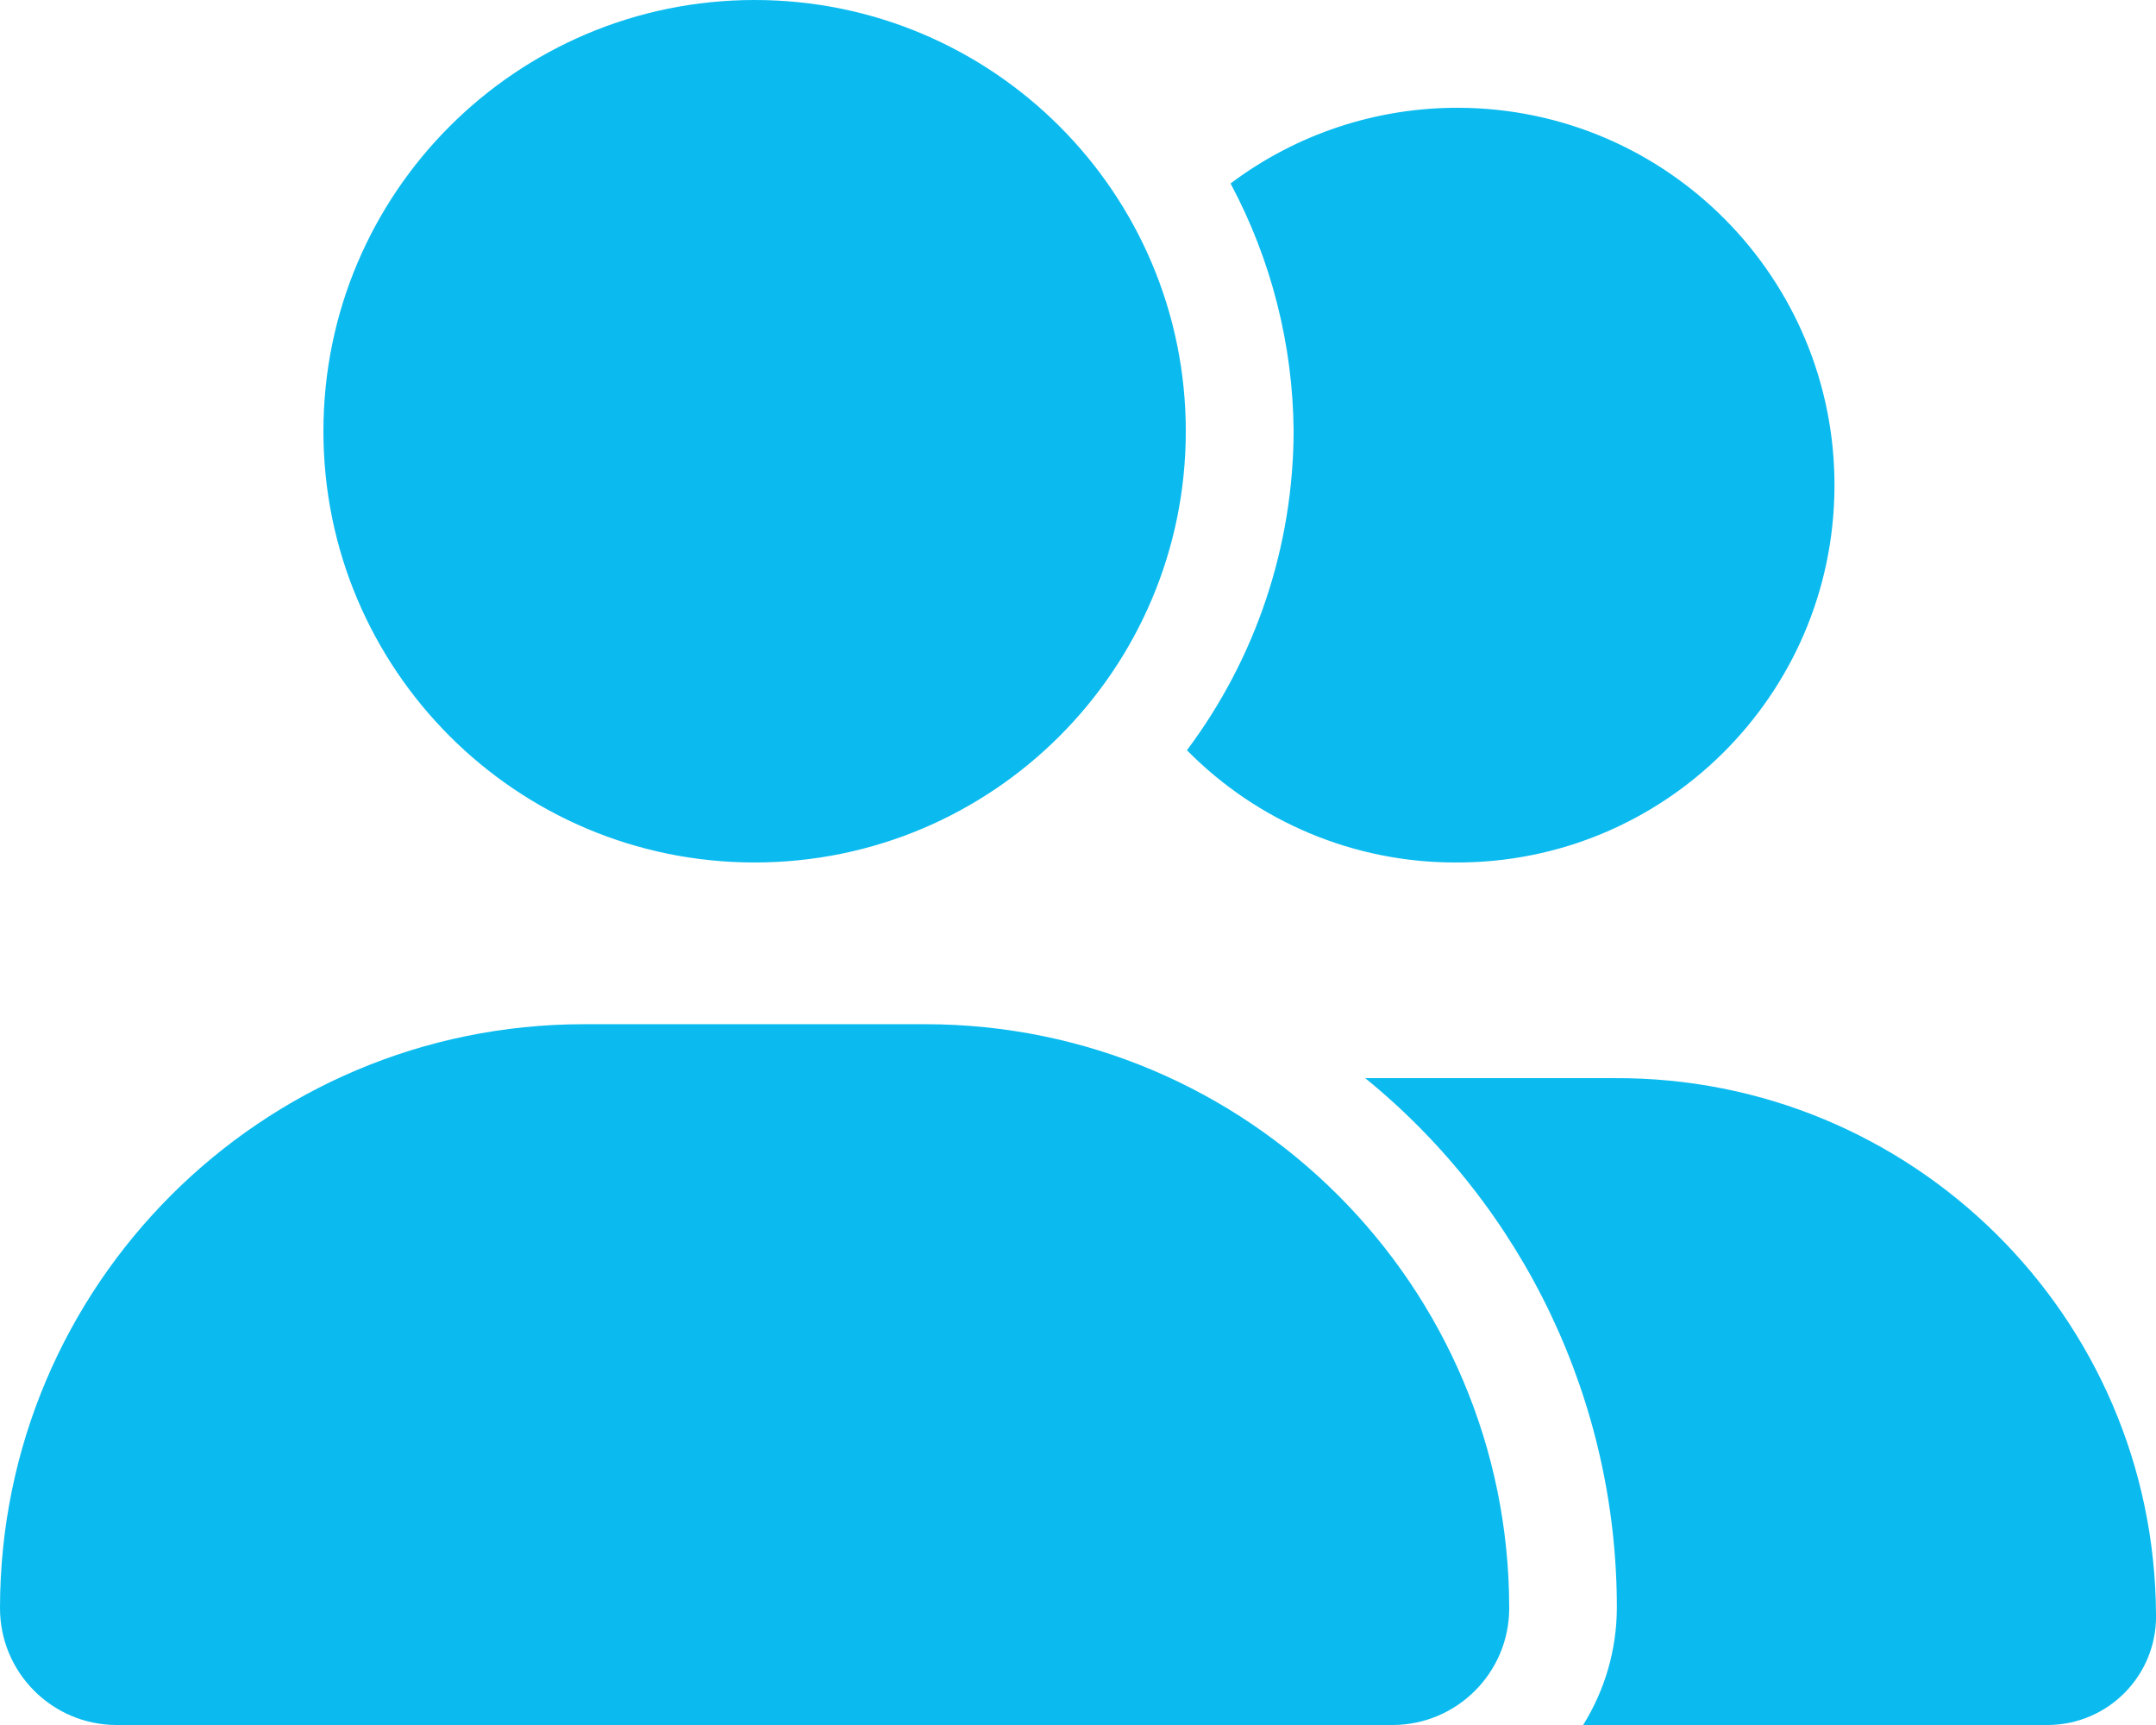 <?xml version="1.0" encoding="utf-8"?>
<!-- Generator: Adobe Illustrator 16.0.0, SVG Export Plug-In . SVG Version: 6.00 Build 0)  -->
<!DOCTYPE svg PUBLIC "-//W3C//DTD SVG 1.1//EN" "http://www.w3.org/Graphics/SVG/1.1/DTD/svg11.dtd">
<svg version="1.1" id="Calque_1" xmlns="http://www.w3.org/2000/svg" xmlns:xlink="http://www.w3.org/1999/xlink" x="0px" y="0px"
	 width="45.411px" height="36.329px" viewBox="0 0 45.411 36.329" enable-background="new 0 0 45.411 36.329" xml:space="preserve">
<path id="user-group-solid" fill="#0BBBEF" d="M15.894,18.164c5.016,0,9.082-4.066,9.082-9.082S20.91,0,15.894,0
	c-5.016,0-9.082,4.066-9.082,9.082S10.878,18.164,15.894,18.164L15.894,18.164z M19.494,21.57H12.3
	c-6.792,0-12.297,5.505-12.3,12.296c-0.001,1.358,1.098,2.461,2.456,2.463c0.001,0,0.002,0,0.003,0h26.866
	c1.358,0.001,2.461-1.099,2.463-2.457c0-0.002,0-0.004,0-0.006c-0.003-6.789-5.507-12.293-12.296-12.296H19.494z M33.995,22.706
	h-5.24c3.357,2.732,5.304,6.832,5.3,11.16c-0.003,0.871-0.249,1.724-0.71,2.463h9.796c1.263-0.01,2.28-1.04,2.271-2.303
	c-0.001-0.011-0.001-0.021-0.001-0.031c-0.033-6.27-5.143-11.323-11.41-11.289C33.999,22.706,33.997,22.706,33.995,22.706z
	 M30.652,18.164c4.39,0.022,7.965-3.518,7.987-7.907c0.021-4.389-3.518-7.965-7.906-7.987c-1.736-0.009-3.428,0.551-4.814,1.594
	c0.857,1.604,1.313,3.394,1.328,5.214C27.241,11.502,26.454,13.859,25,15.8C26.491,17.314,28.528,18.166,30.652,18.164z"/>
</svg>
